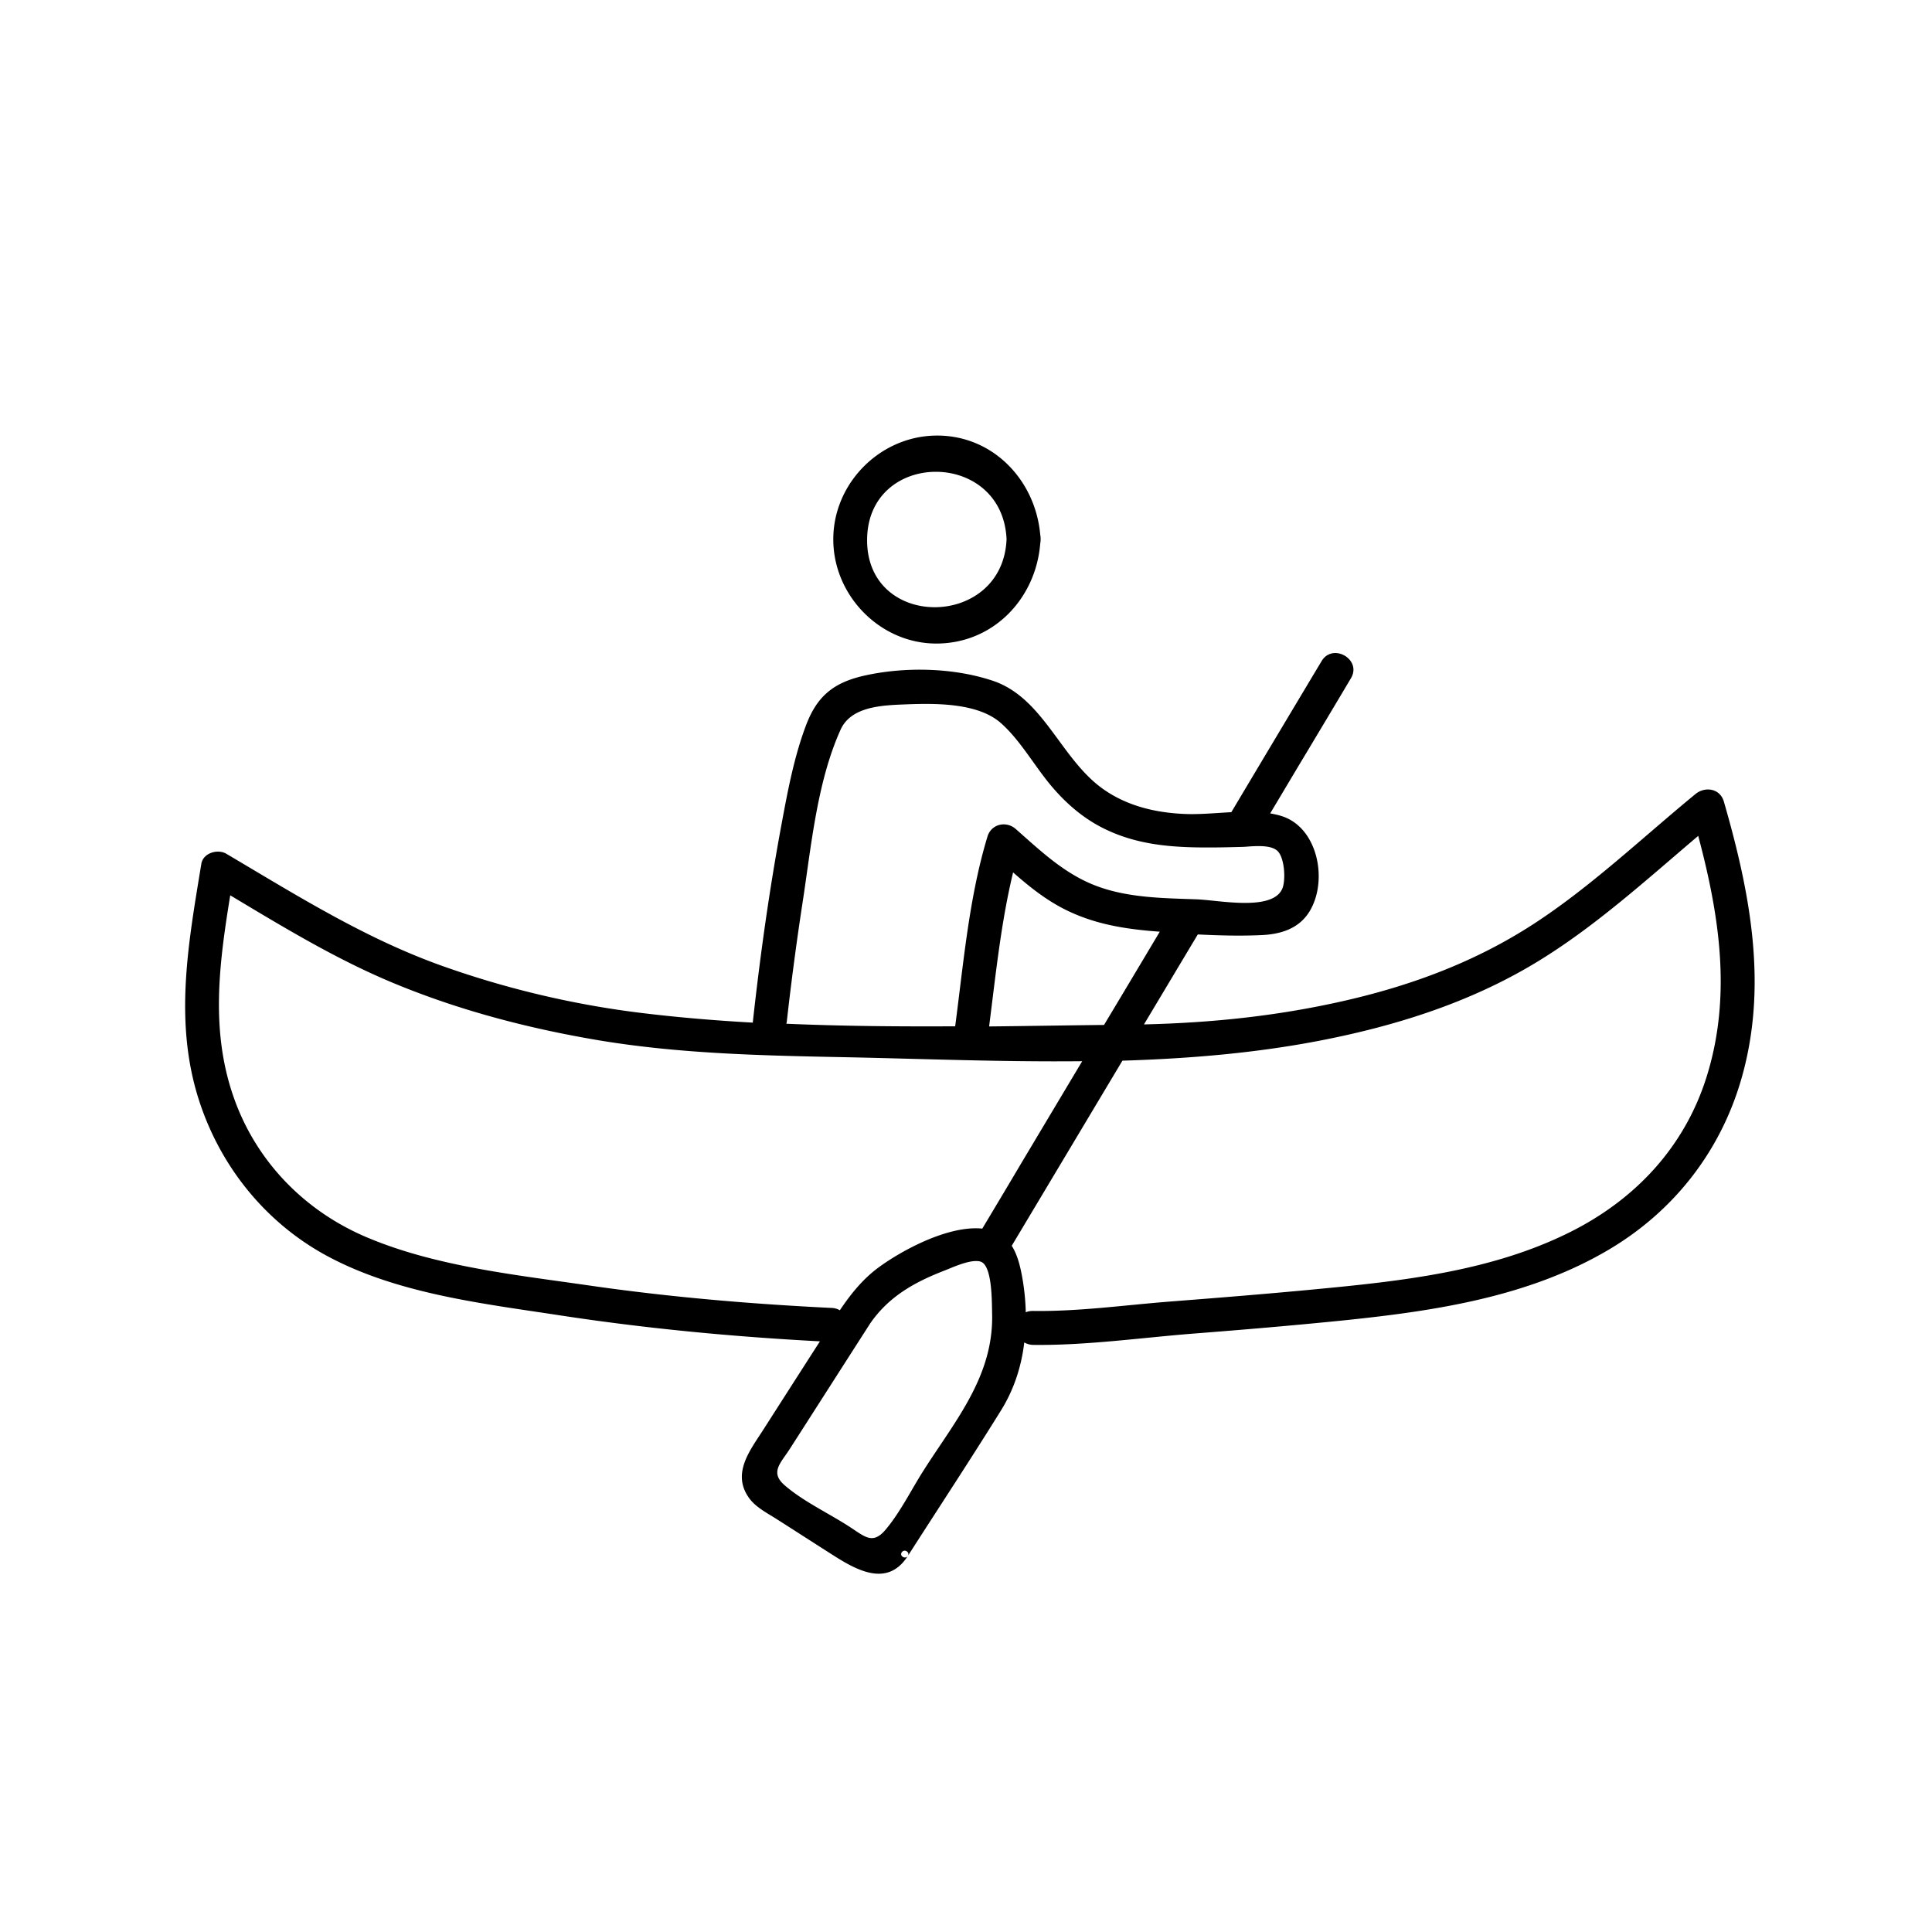 <svg xmlns="http://www.w3.org/2000/svg" viewBox="0 0 512 512"><path d="M452.25 285.424c-5.817 18.496-18.786 32.368-35.981 41.002-21.134 10.62-45.229 13.113-68.421 15.317-12.572 1.192-25.18 2.203-37.75 3.179-12.03.939-24.313 2.673-36.343 2.492-.722 0-1.372.109-1.914.362a60.946 60.946 0 00-1.048-9.863c-.506-2.673-1.228-5.49-2.673-7.766 9.79-16.365 19.544-32.694 29.333-49.058 17.81-.542 35.547-2.023 52.887-5.419 19.725-3.865 38.943-9.934 56.247-20.302 15.678-9.393 29.478-22 43.459-33.85 5.599 21.025 8.959 42.448 2.203 63.906m-191.932 40.17c-8.995-.902-21.242 5.709-27.491 10.296-4.263 3.143-7.406 7.117-10.26 11.344a4.612 4.612 0 00-2.095-.614c-21.603-1.048-43.206-2.89-64.628-5.997-19.29-2.782-40.351-5.022-58.45-12.644-16.726-7.008-29.73-20.374-35.62-37.642-6.032-17.63-3.648-35.258-.758-53.068 14.233 8.526 28.358 17.123 43.711 23.445 17.34 7.153 35.547 11.885 54.043 14.992 21.748 3.613 43.928 4.046 65.929 4.48 20.446.433 41.29 1.264 62.099 1.047-5.275 8.815-10.549 17.665-15.823 26.48-3.54 5.997-7.117 11.957-10.657 17.882m-15.353 63.76c-3.324 5.166-6.286 11.271-10.224 15.968-3.54 4.226-5.635 1.806-9.898-.903-5.455-3.505-12.102-6.611-16.979-10.874-3.865-3.396-.939-5.852 1.445-9.573 7.117-11.09 14.197-22.18 21.314-33.271 4.913-7.08 11.596-10.838 19.472-13.908 2.275-.867 7.152-3.216 9.753-2.457 3.07.94 2.999 10.223 3.07 13.691.47 16.437-9.536 28.178-17.953 41.327m-36.45-118.67a790.881 790.881 0 014.226-31.826c2.276-14.812 3.793-31.646 10.007-45.446 2.818-6.322 11.27-6.502 17.448-6.755 7.659-.289 19.002-.434 25.071 4.985 5.238 4.624 9.104 11.74 13.691 17.051 3.757 4.371 8.129 8.128 13.294 10.73 9.068 4.587 18.64 5.201 28.43 5.165 2.71 0 5.456-.072 8.201-.144.65 0 1.517-.073 2.457-.145 2.528-.144 5.671-.217 7.189 1.192 1.914 1.77 2.275 7.84 1.264 10.08-2.023 4.551-10.73 3.9-17.16 3.25-2.022-.216-3.793-.397-5.093-.47-1.662-.071-3.324-.108-5.021-.18-7.262-.253-14.74-.758-21.495-3.215-8.634-3.107-15.064-9.284-21.82-15.245-2.528-2.24-6.502-1.372-7.513 1.987-4.877 16.04-6.358 33.633-8.562 50.286-14.92.073-29.875-.036-44.759-.686.072-.108.108-.361.145-.614m84.063.939c-10.115.108-20.267.289-30.454.397 1.734-13.51 3.143-27.527 6.358-40.82 4.227 3.72 8.598 7.224 13.692 9.789 7.188 3.613 14.558 4.985 22.505 5.708.904.072 1.77.144 2.674.217-4.913 8.236-9.826 16.473-14.775 24.709m164.26-59.209c-1.011-3.468-4.95-4.082-7.514-1.987-14.125 11.596-27.816 24.674-43.17 34.608-14.919 9.645-31.284 15.823-48.515 19.869-18.207 4.263-36.017 6.141-54.477 6.575 4.769-7.948 9.501-15.895 14.27-23.843 5.635.289 11.307.434 16.834.18 4.949-.216 9.717-1.589 12.571-5.96 5.275-8.128 2.53-22.723-7.405-25.649-.903-.289-1.843-.47-2.818-.65 3.396-5.672 6.755-11.343 10.151-16.979 3.757-6.286 7.514-12.535 11.235-18.82 2.998-4.986-4.805-9.502-7.767-4.553a23368.119 23368.119 0 00-23.915 40.027c-3.937.217-7.839.578-11.487.506-7.948-.217-15.895-1.951-22.506-6.647-11.271-7.984-15.75-24.24-29.334-28.72-10.476-3.468-23.3-3.72-34.03-1.3-8.092 1.842-12.427 5.455-15.317 13.04-3.25 8.562-4.949 17.81-6.61 26.77-3.18 17.159-5.6 34.499-7.515 51.875v.253c-9.681-.542-19.363-1.337-28.936-2.493-18.207-2.167-36.414-6.466-53.681-12.643-20.375-7.298-38.401-18.677-56.934-29.623-2.275-1.337-6.14-.217-6.61 2.673-3.432 20.953-7.334 41.87-.615 62.677 5.672 17.593 17.702 32.513 34.03 41.291 18.424 9.898 40.64 12.5 61.052 15.606 23.011 3.54 46.203 5.744 69.468 6.972-5.021 7.803-10.007 15.606-15.028 23.445-3.468 5.42-8.345 11.452-3.865 17.918 1.734 2.53 4.804 4.082 7.37 5.708 4.66 2.962 9.283 5.96 13.943 8.923 6.43 4.118 15.209 9.754 20.88.867-.325.506-.939.506-1.336.253-.397-.253-.614-.723-.289-1.192.325-.506.903-.542 1.3-.29.398.254.65.723.326 1.229 8.2-12.788 16.545-25.468 24.565-38.365 3.54-5.635 5.527-11.813 6.285-18.207a4.82 4.82 0 002.276.65c13.945.181 28.25-1.842 42.158-2.962 13.547-1.047 27.13-2.203 40.64-3.576 23.988-2.493 48.697-6.214 69.794-18.677 17.088-10.115 29.37-25.685 35.006-44.723 7.369-24.926 2.528-49.78-4.48-74.056m-190.09-69.54c-.94 23.806-37.028 24.24-36.956.216.072-23.915 35.836-24.167 36.956-.217m-18.351 27.672c15.028-.144 26.118-12.03 27.274-26.48a6.09 6.09 0 00.108-1.192c0-.433-.036-.83-.108-1.192-1.3-14.739-13.041-26.877-28.466-26.226-14.559.614-26.48 13.04-26.372 27.635.072 14.884 12.572 27.6 27.564 27.455"/></svg>